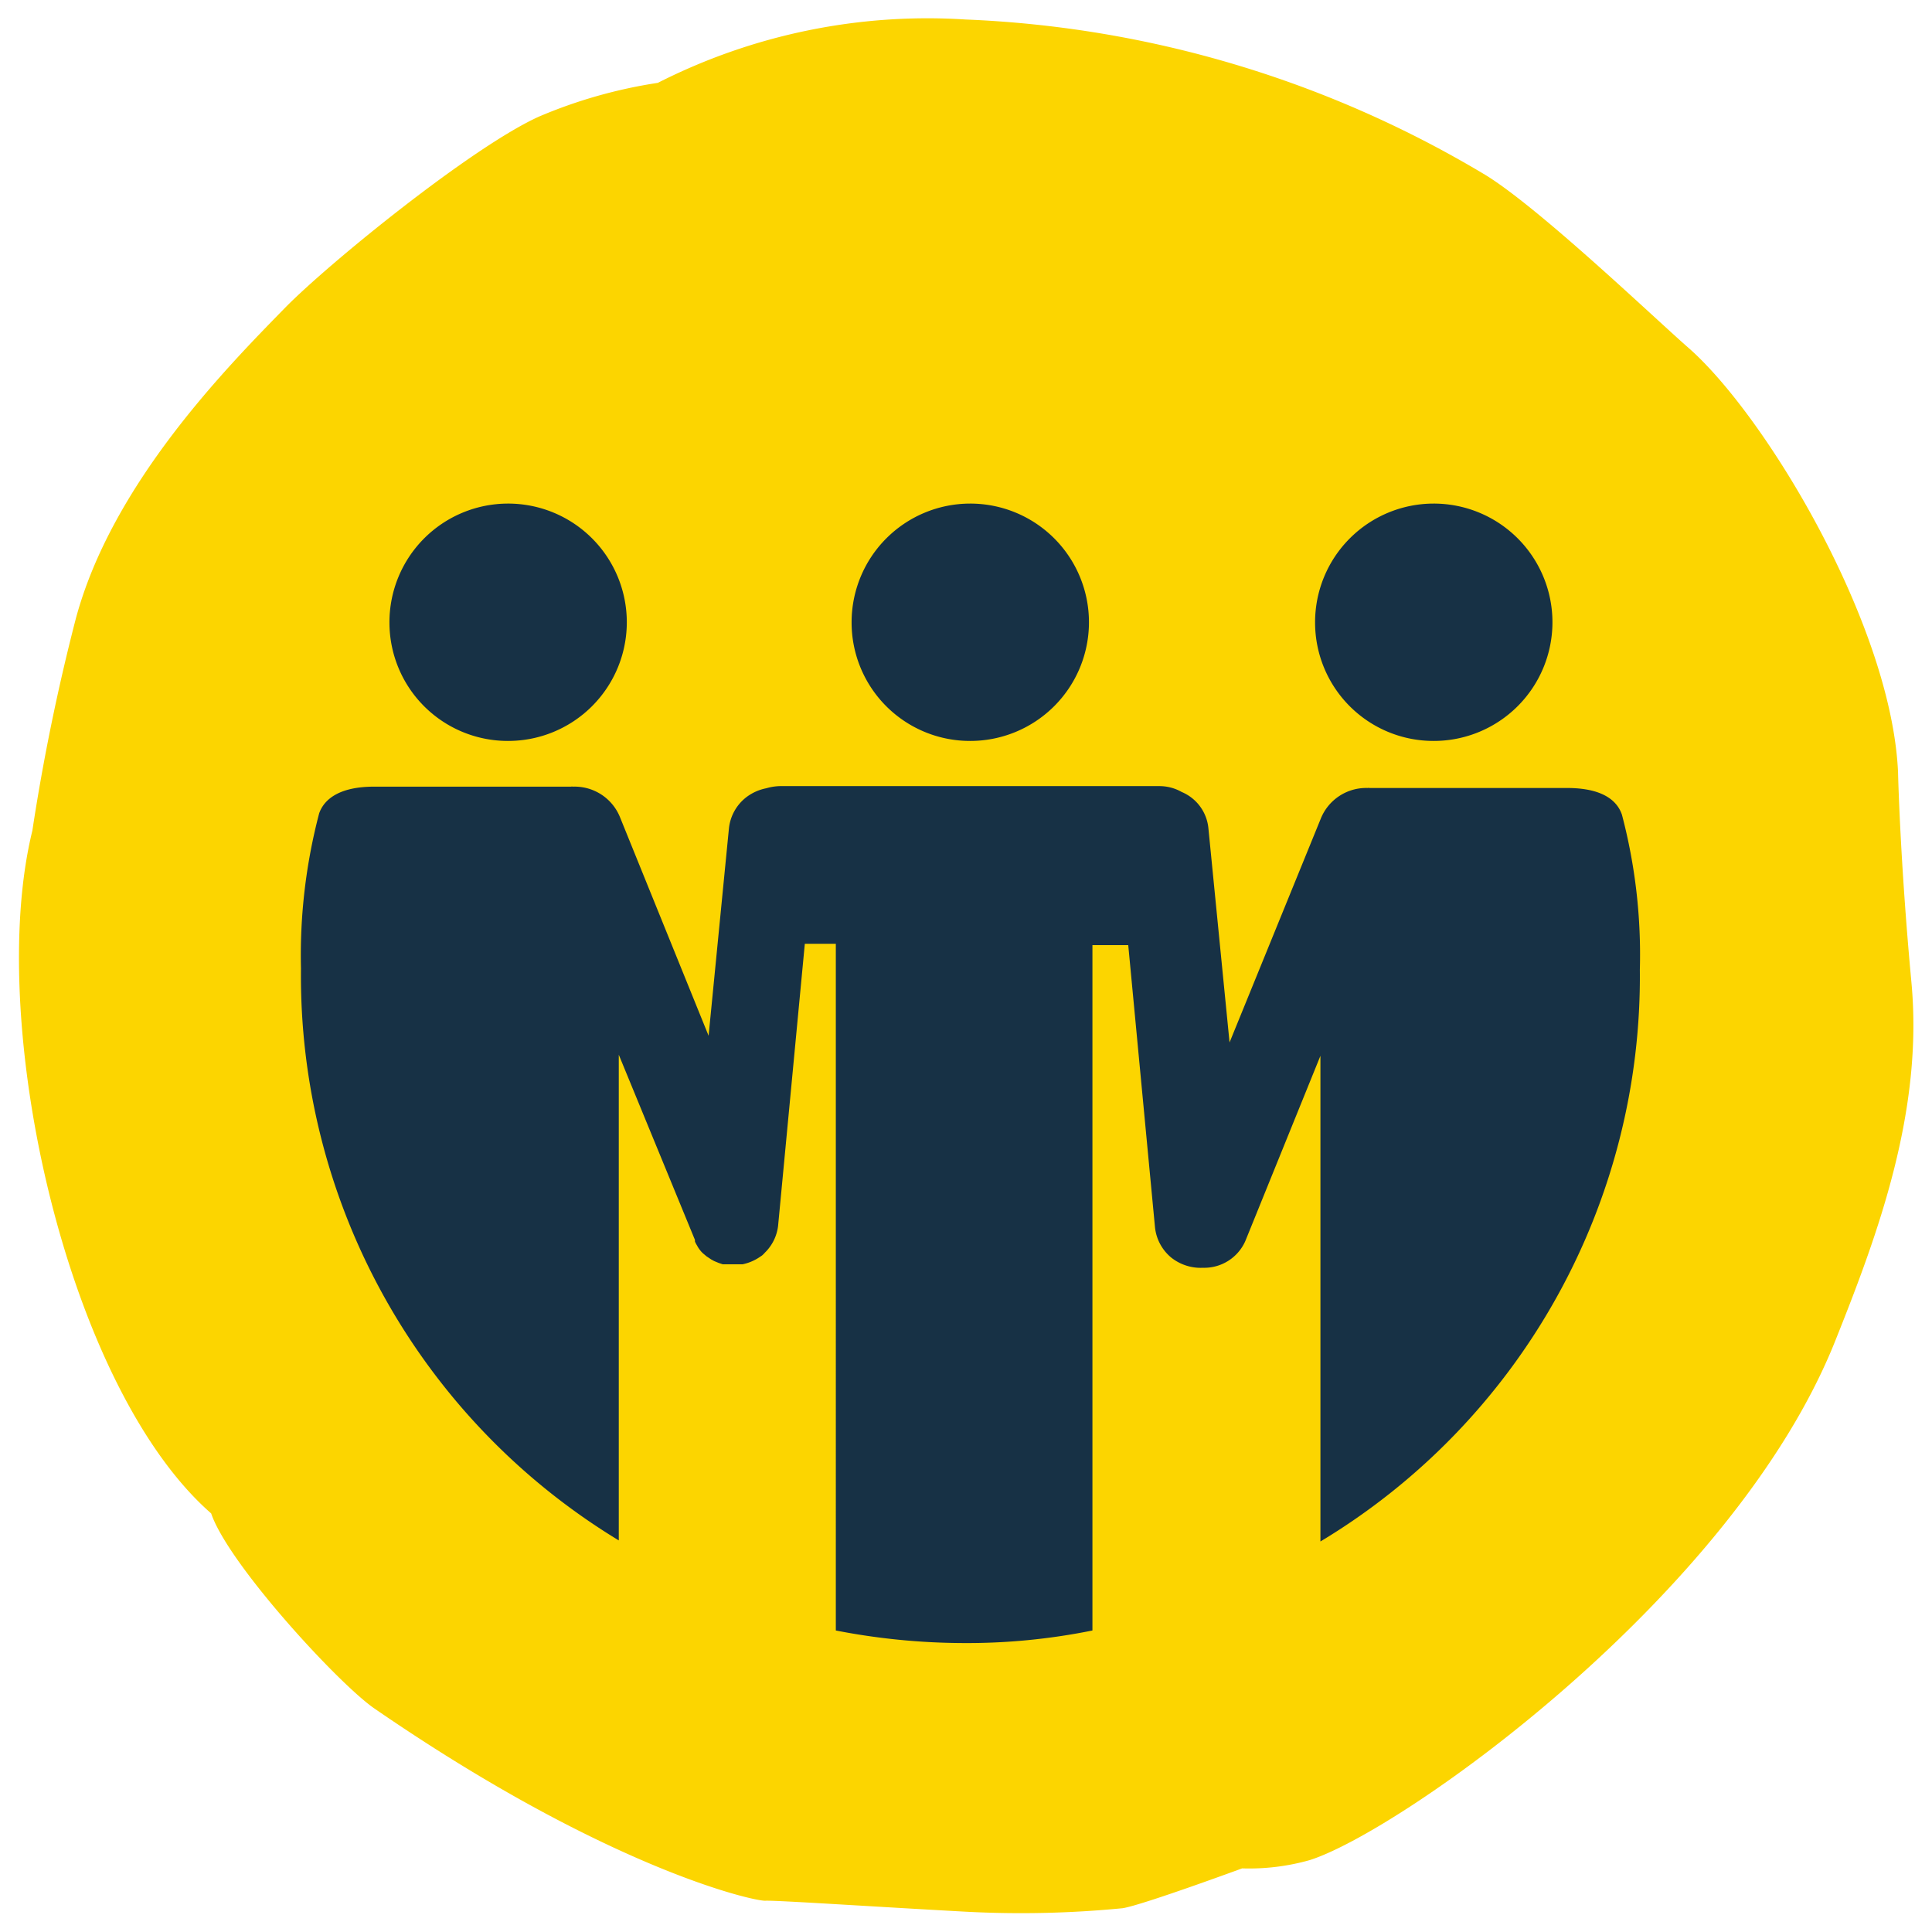 <svg id="Yellow_Navy" data-name="Yellow Navy" xmlns="http://www.w3.org/2000/svg" viewBox="0 0 72.28 72.28"><defs><style>.cls-1{fill:#fcd500;}.cls-2{fill:#173145;}</style></defs><title>ICONS_Church_and_Community_RGB</title><path class="cls-1" d="M24.61,3.1a18.34,18.34,0,0,0-4.44,1.26c-2.49,1.12-7.85,5.47-9.5,7.15C8.51,13.72,4.18,18.1,2.83,23.17a79.12,79.12,0,0,0-1.62,7.91C-.55,38.24,2.49,51.89,7.9,56.62c.64,1.89,4.77,6.38,6.11,7.3,8.72,6,14.2,7.21,14.62,7.19s4,.22,7.49.41A39.1,39.1,0,0,0,42,71.39c.72-.11,4.47-1.49,4.47-1.49A8.31,8.31,0,0,0,49,69.59c3.41-1.08,15.87-9.88,19.67-19.45,1.6-4,3.29-8.59,2.84-13.39-.43-4.62-.5-7.85-.5-7.85-.24-5.49-4.91-13.29-7.81-15.86C62,12,57.63,7.81,55.58,6.55A41,41,0,0,0,36.13.73,22.28,22.28,0,0,0,24.61,3.1Z"/><path class="cls-2" d="M53.64,27.72a4.44,4.44,0,1,0-4.44-4.43A4.43,4.43,0,0,0,53.64,27.72Z"/><path class="cls-2" d="M19,27.72a4.44,4.44,0,1,0-4.43-4.43A4.43,4.43,0,0,0,19,27.72Z"/><path class="cls-2" d="M36.3,27.72a4.44,4.44,0,1,0-4.44-4.43A4.43,4.43,0,0,0,36.3,27.72Z"/><path class="cls-2" d="M60.68,30.48c-.19-.56-.77-1-2.06-1H51.24a.22.22,0,0,0-.08,0h0a1.83,1.83,0,0,0-1.74,1.13L46,39l-.79-8a1.64,1.64,0,0,0-1-1.37,1.69,1.69,0,0,0-.83-.22H29.17a2,2,0,0,0-.5.08,1.8,1.8,0,0,0-.78.36A1.7,1.7,0,0,0,27.27,31l-.76,7.75-3.32-8.19a1.83,1.83,0,0,0-1.75-1.13h0a.22.22,0,0,0-.08,0H14c-1.29,0-1.87.46-2.06,1a20.88,20.88,0,0,0-.68,5.8A24.7,24.7,0,0,0,23.15,57.63V39.46L26,46.39a.33.33,0,0,0,0,.06,1.09,1.09,0,0,0,.08.15,1,1,0,0,0,.11.17l0,0,0,0a.91.91,0,0,0,.17.17l.07.06.18.12.11.06.17.07.15.05.14,0,.11,0h.2l.23,0h.06a1.79,1.79,0,0,0,.61-.25l0,0,.12-.08a1.14,1.14,0,0,0,.11-.11l0,0a1.67,1.67,0,0,0,.49-1l1-10.55h1.16V61a25.28,25.28,0,0,0,4.73.47A23.64,23.64,0,0,0,40.87,61V35.36h1.34l1,10.55a1.7,1.7,0,0,0,.61,1.14,1.77,1.77,0,0,0,1.19.38,1.68,1.68,0,0,0,1.58-1l2.81-6.93c0,4.86,0,12.07,0,18.17A24.66,24.66,0,0,0,61.35,36.28,20.54,20.54,0,0,0,60.68,30.48Z"/></svg>